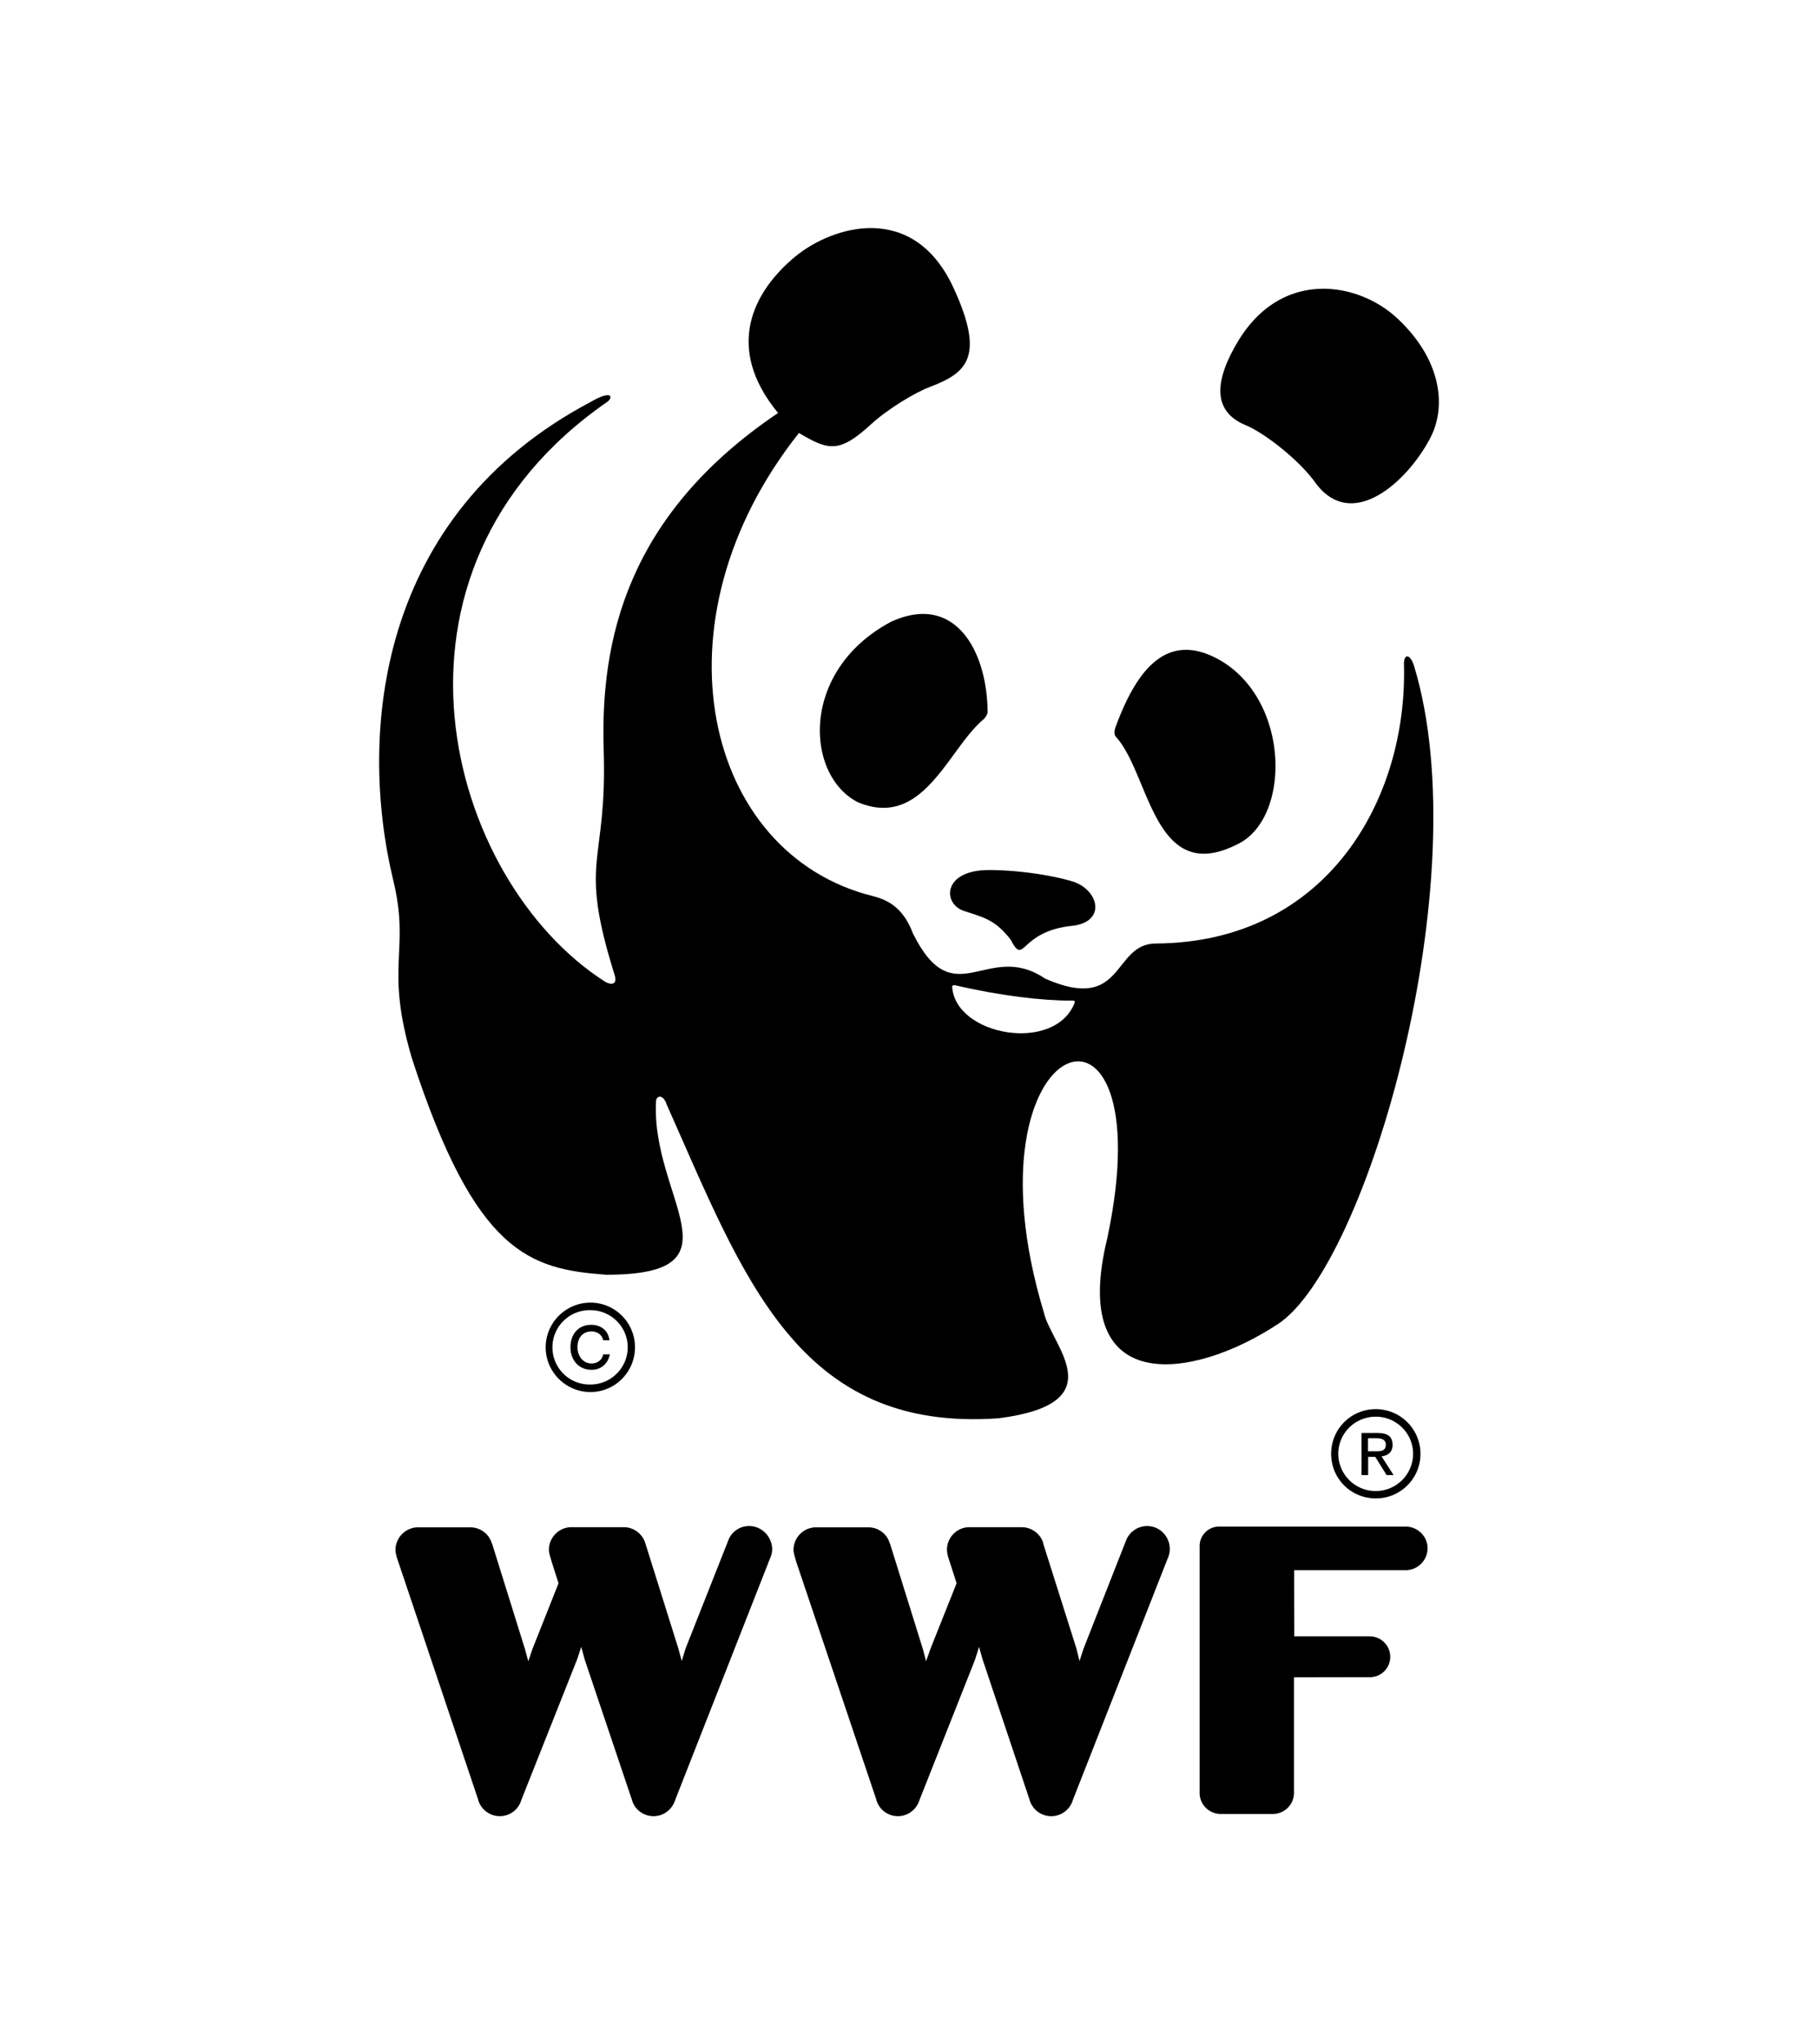 <svg width="89" height="100" fill="none" xmlns="http://www.w3.org/2000/svg"><rect width="100%" height="100%" fill="#808080" stroke="none"/><g clip-path="url(#clip0_3349_33615)"><path d="M89 0H0v100h89V0z" fill="#fff"/><path d="M36.673 74.66a1.08 1.08 0 00-1.023.711l-2.091 5.288-.185.603-.165-.61-1.614-5.141a.073.073 0 00-.02-.045v-.012a1.1 1.1 0 00-1.035-.737h-2.613a1.109 1.109 0 00-1.055 1.105c0 .159.077.368.128.565l.343 1.072-1.278 3.219-.203.596-.165-.603-1.608-5.154c-.02-.019-.02-.038-.026-.044v-.013a1.099 1.099 0 00-1.036-.736h-2.612a1.113 1.113 0 00-1.055 1.104c0 .159.063.368.133.565l3.91 11.635c.114.476.559.825 1.06.825.496 0 .916-.317 1.05-.768l2.739-6.9.203-.615.165.61 2.307 6.848c.121.476.547.825 1.068.825.502 0 .915-.33 1.062-.8L37.69 76.26a1.21 1.21 0 00.114-.476c-.025-.629-.52-1.124-1.131-1.124zm19.487 0a1.11 1.11 0 00-1.036.711l-2.079 5.288-.197.603-.152-.61-1.627-5.141c0-.02 0-.038-.007-.045v-.012a1.114 1.114 0 00-1.042-.737h-2.612a1.103 1.103 0 00-1.049 1.105c0 .159.057.368.127.565l.344 1.072-1.284 3.219-.21.596-.159-.603-1.608-5.154c-.019-.019-.019-.038-.025-.044v-.013a1.083 1.083 0 00-1.024-.736h-2.618a1.104 1.104 0 00-1.055 1.104c0 .159.076.368.127.565l3.921 11.635c.115.476.547.825 1.062.825a1.1 1.1 0 001.048-.768l2.733-6.9.191-.615.172.61 2.294 6.848a1.104 1.104 0 002.13.026l4.633-11.794a1.11 1.11 0 00.108-.476c0-.629-.502-1.124-1.106-1.124zm12.654.026h-9.133a.952.952 0 00-.953.952v12.117c0-.006 0 .007 0 0 .019.546.476.99 1.023.99h2.587a1.035 1.035 0 001.01-1.022v-5.662l3.725-.006a.993.993 0 00.985-1.003c0-.54-.445-.996-1.004-.996H63.36l-.006-3.238h5.51a1.075 1.075 0 001.023-1.072c0-.584-.49-1.06-1.074-1.06zM54.647 36.067c1.665 1.86 1.843 7.388 6.019 5.192 2.51-1.32 2.479-6.906-.871-8.918-2.714-1.6-4.195.558-5.174 3.205-.082.21-.089.42.026.52zm-6.489-.882c-1.748 1.448-2.95 5.408-6.16 4.063-2.592-1.32-2.847-6.456 1.628-8.83 3.114-1.428 4.697 1.403 4.722 4.412 0 .108-.102.267-.19.355zm4.309 10.112c1.722-.178 1.335-1.777.026-2.177-1.17-.35-2.937-.572-4.189-.552-2.218.05-2.161 1.745-1.01 2.03.87.293 1.436.407 2.186 1.378.693 1.333.388-.4 2.987-.679zm8.135-28.591c2.168-3.599 5.937-2.9 7.824-1.11 2.079 1.948 2.415 4.201 1.615 5.788-1.087 2.127-3.858 4.71-5.663 2.21-.795-1.105-2.492-2.425-3.413-2.8-1.418-.597-1.685-1.879-.363-4.088z" fill="#000"/><path d="M52.613 49.049c-.947 2.494-5.847 1.637-6-.775 0-.095.134-.076.185-.063 2.18.508 4.258.749 5.663.742.057.007.171-.025.152.096zm16.614-16.46c-.197-.64-.515-.603-.496-.076.178 6.564-3.75 13.597-12.152 13.648-2.148.006-1.506 3.44-5.421 1.713-2.829-1.904-4.443 1.841-6.458-2.19-.438-1.161-1.1-1.625-1.957-1.84-8.295-2.05-10.945-13.457-3.63-22.661 1.45.863 1.977.996 3.522-.42.807-.742 2.154-1.56 2.892-1.834 1.76-.673 2.713-1.422 1.188-4.767-1.951-4.348-5.943-3.116-7.773-1.618-2.06 1.7-3.508 4.437-.852 7.661-7.43 5.008-8.707 11.16-8.536 16.504.178 5.687-1.277 5.199.534 10.988.16.507-.197.495-.47.33-7.748-4.952-11.93-20.059.14-28.387.273-.241.159-.558-.833.02-10.449 5.515-11.409 16.205-9.673 23.41.845 3.484-.439 4.132.915 8.714 3.108 9.554 5.758 10.303 9.508 10.582 6.82 0 2.193-3.752 2.44-8.474 0-.273.338-.413.528.158 3.75 8.405 6.4 16.054 16.265 15.336 5.707-.742 2.542-3.573 2.192-5.18-4.2-13.913 5.988-17.195 3.108-3.63-1.906 7.77 4.119 6.995 8.352 4.202 4.366-2.856 9.832-21.772 6.667-32.189z" fill="#000"/><path d="M28.906 63.73a2.194 2.194 0 00-2.193 2.184c0 1.206.985 2.19 2.193 2.19 1.208 0 2.18-.984 2.18-2.19 0-1.2-.972-2.184-2.18-2.184zm1.824 2.184c0 1.01-.826 1.822-1.824 1.822a1.819 1.819 0 110-3.637c1.004 0 1.824.812 1.824 1.815z" fill="#000"/><path d="M29.529 66.255c-.045.267-.267.451-.572.451-.42 0-.687-.374-.687-.793 0-.445.242-.775.687-.775.292 0 .515.172.572.432h.305c-.05-.483-.432-.755-.883-.755-.655 0-1.024.475-1.024 1.098 0 .628.407 1.104 1.036 1.104.445 0 .801-.286.89-.755h-.324v-.007zm37.823 2.686c-1.22 0-2.186.978-2.186 2.184 0 1.219.972 2.183 2.186 2.183a2.18 2.18 0 002.187-2.183 2.189 2.189 0 00-2.187-2.184zm1.825 2.184c0 1.01-.827 1.822-1.825 1.822a1.826 1.826 0 01-1.836-1.822c0-1.003.82-1.815 1.836-1.815 1.005 0 1.825.812 1.825 1.815z" fill="#000"/><path d="M66.971 71.004v-.64h.426c.216 0 .445.056.445.31 0 .318-.235.33-.509.33h-.362zm0 .273h.356l.553.889h.343l-.59-.914c.304-.038.54-.197.54-.559 0-.412-.236-.584-.725-.584h-.795v2.057h.325v-.889h-.007z" fill="#000"/></g><defs><clipPath id="clip0_3349_33615"><path fill="#fff" d="M0 0h89v100H0z"/></clipPath></defs></svg>